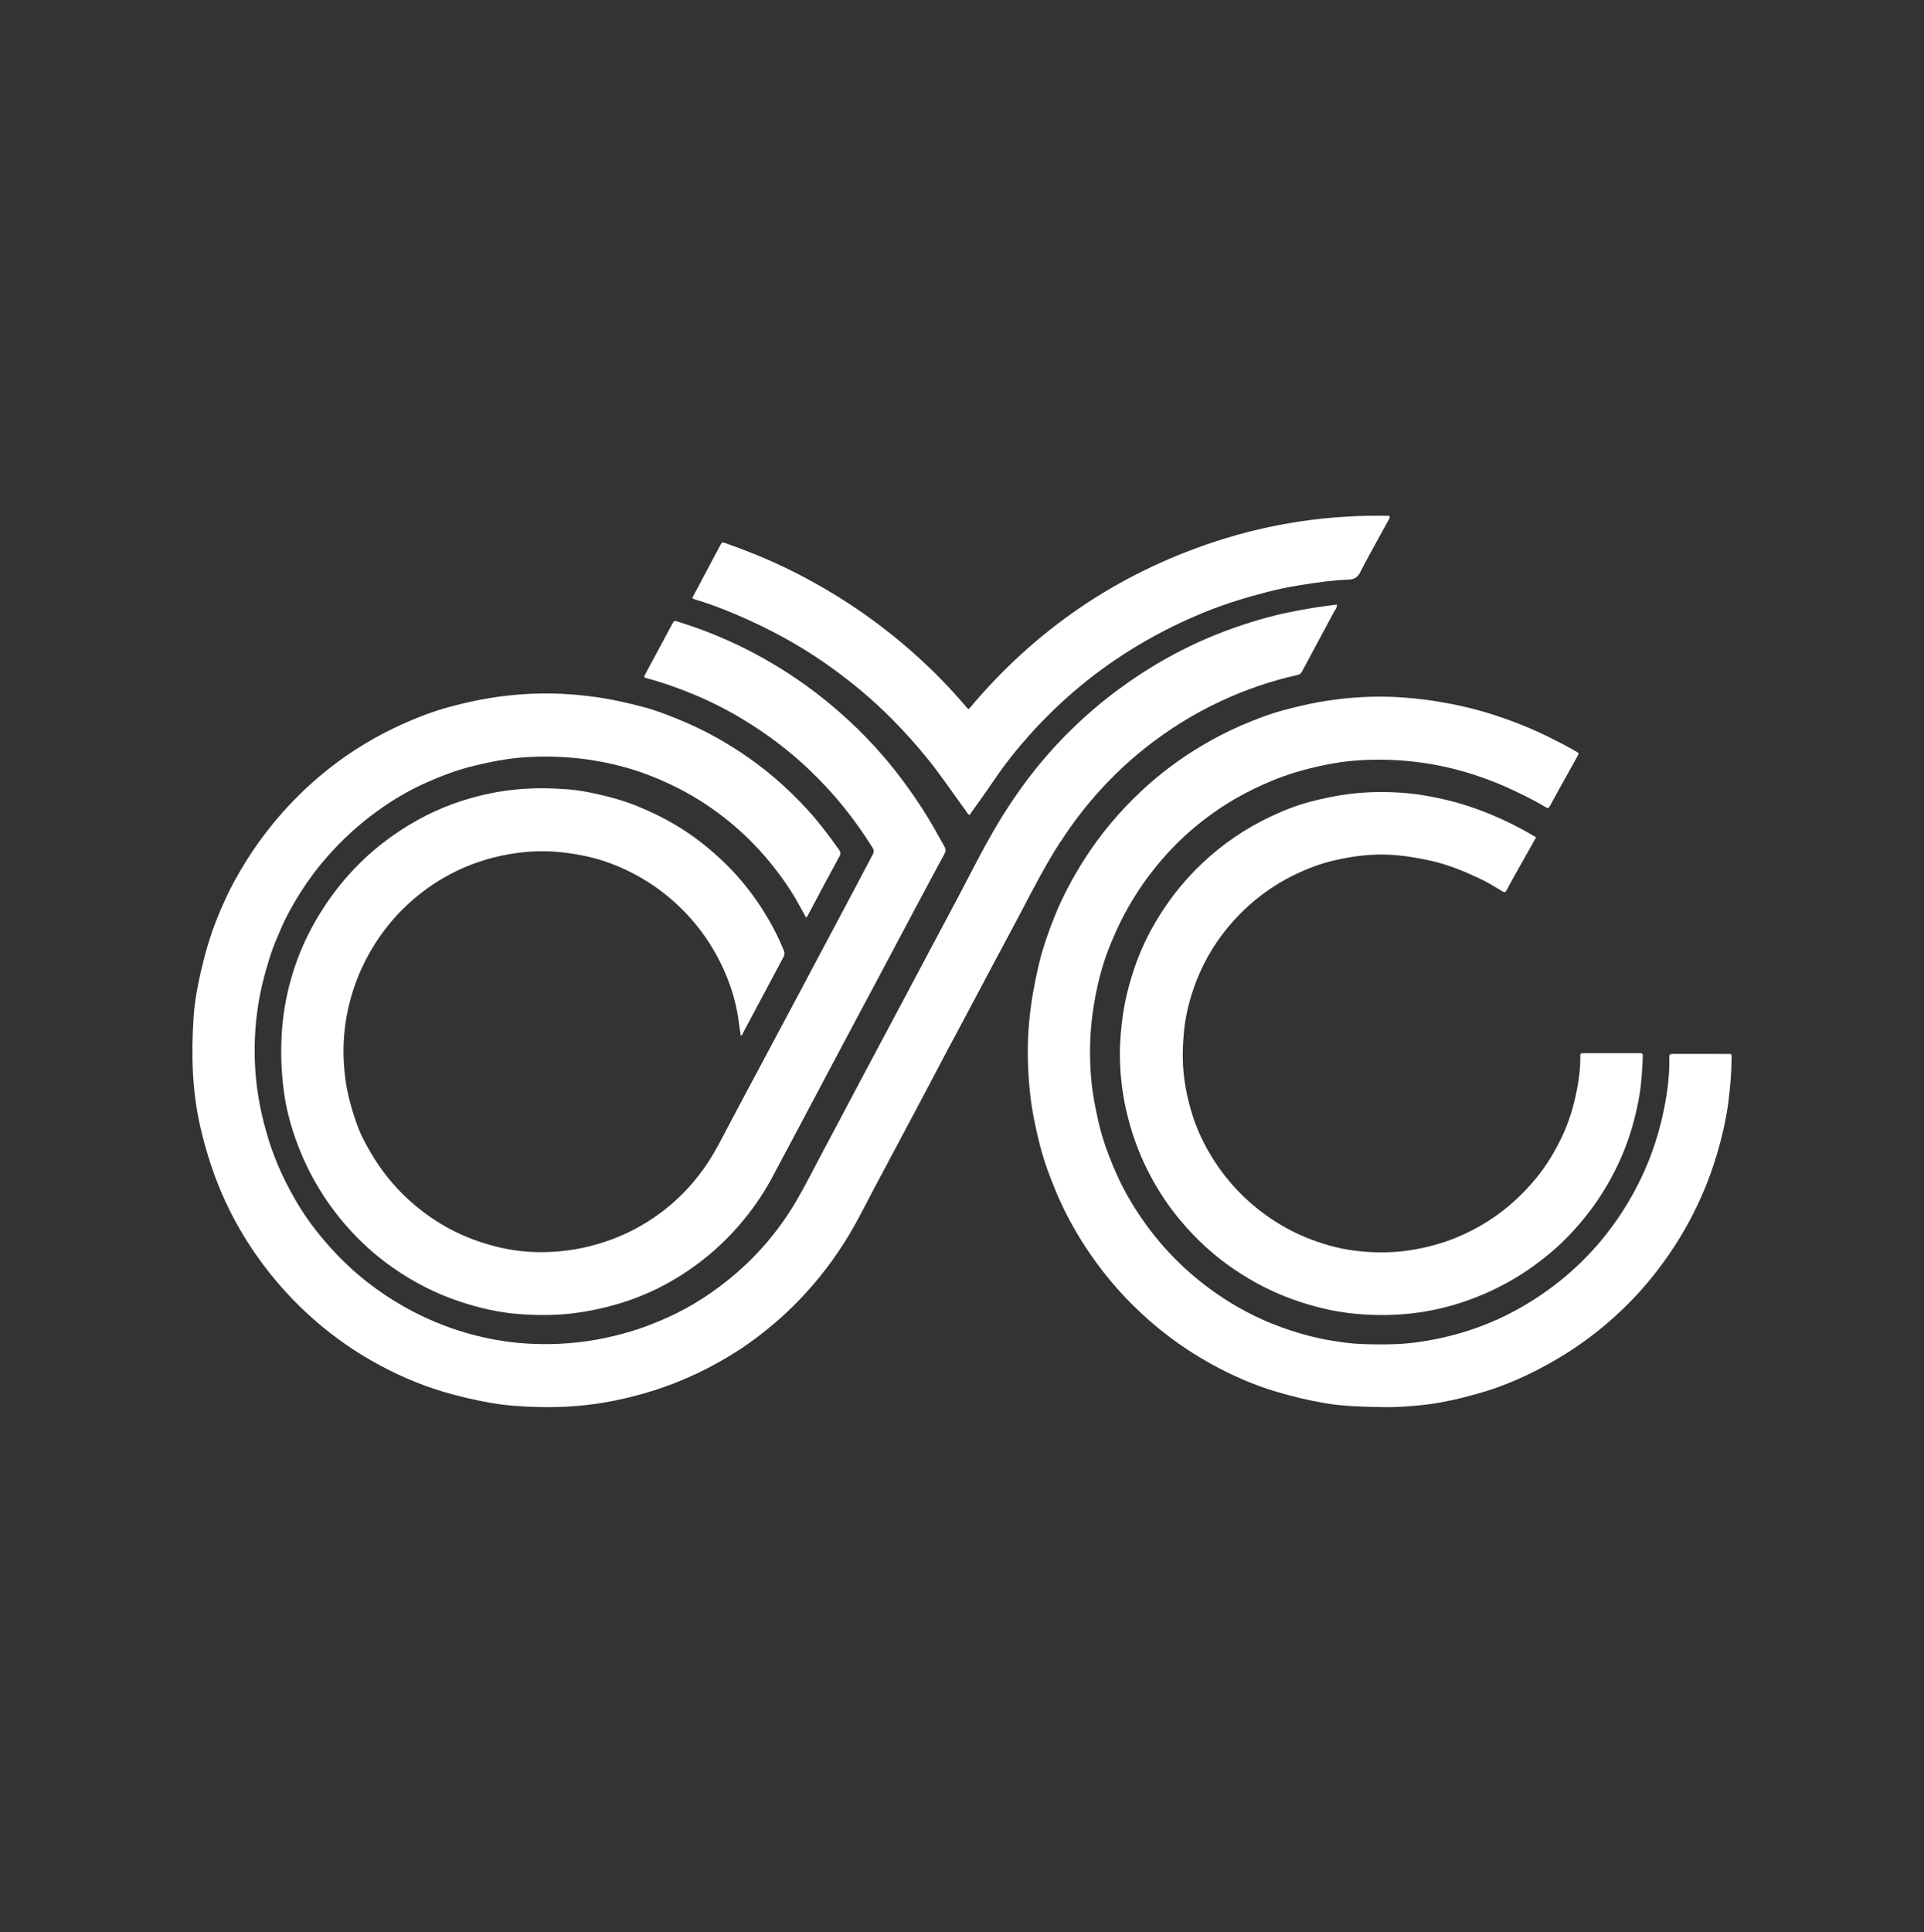 <svg width="250" height="251" viewBox="0 0 250 251" fill="none" xmlns="http://www.w3.org/2000/svg">
<rect x="0" y="0" width="250" height="251" fill="#333333" stroke="none"/>
<path d="M137.846 109.307C139.401 106.897 141.136 104.632 143.07 102.526C144.835 100.603 146.729 98.82 148.777 97.198C151.843 94.769 155.133 92.719 158.674 91.07C161.861 89.589 165.165 88.456 168.588 87.695C168.89 87.628 169.041 87.505 169.185 87.238C170.559 84.653 171.956 82.08 173.334 79.499C173.481 79.221 173.75 78.975 173.713 78.541C172.751 78.671 171.834 78.782 170.92 78.924C168.511 79.302 166.12 79.789 163.773 80.468C160.623 81.382 157.557 82.522 154.606 83.952C151.754 85.329 149.032 86.941 146.434 88.772C143.354 90.944 140.506 93.388 137.898 96.109C136.015 98.074 134.283 100.168 132.688 102.382C131.387 104.186 130.186 106.062 129.074 107.985C127.655 110.436 126.369 112.965 125.058 115.479C123.728 118.03 122.357 120.563 121.005 123.103C119.675 125.606 118.349 128.112 117.015 130.619C115.427 133.601 113.835 136.583 112.247 139.565C111.201 141.529 110.166 143.497 109.123 145.462C108.412 146.802 107.697 148.147 106.982 149.487C105.818 151.671 104.717 153.891 103.468 156.027C101.316 159.699 98.608 162.923 95.358 165.671C92.768 167.858 89.961 169.704 86.873 171.104C85.329 171.802 83.767 172.429 82.139 172.923C79.048 173.863 75.912 174.438 72.685 174.583C69.914 174.709 67.162 174.561 64.439 174.071C62.196 173.666 59.996 173.068 57.852 172.262C54.167 170.881 50.782 168.961 47.679 166.532C45.693 164.976 43.899 163.223 42.252 161.307C41.022 159.878 39.891 158.37 38.907 156.766C37.197 153.973 35.801 151.028 34.843 147.876C33.97 145.009 33.384 142.094 33.178 139.104C32.983 136.275 33.1 133.452 33.535 130.645C33.885 128.391 34.464 126.196 35.164 124.031C35.528 122.906 36.004 121.825 36.468 120.741C37.201 119.025 38.115 117.403 39.113 115.836C40.152 114.209 41.313 112.668 42.591 111.22C44.507 109.051 46.626 107.116 48.961 105.419C50.87 104.03 52.889 102.812 55.03 101.839C57.144 100.878 59.307 100.042 61.584 99.493C63.725 98.98 65.873 98.546 68.057 98.393C72.512 98.085 76.915 98.497 81.229 99.689C83.277 100.254 85.252 101.026 87.172 101.932C89.607 103.083 91.891 104.498 94.025 106.158C97.51 108.869 100.417 112.104 102.808 115.824C103.508 116.913 104.09 118.067 104.739 119.211C104.923 119.07 104.993 118.877 105.085 118.699C106.408 116.218 107.719 113.73 109.071 111.264C109.278 110.886 109.204 110.652 108.998 110.362C107.734 108.587 106.43 106.849 104.96 105.237C102.285 102.304 99.312 99.741 95.988 97.576C93.538 95.98 90.978 94.609 88.273 93.503C86.726 92.871 85.164 92.262 83.554 91.843C81.701 91.36 79.832 90.918 77.928 90.632C75.772 90.309 73.617 90.12 71.443 90.094C68.927 90.064 66.429 90.257 63.938 90.643C62.037 90.937 60.166 91.36 58.316 91.865C56.227 92.437 54.201 93.217 52.226 94.108C48.836 95.642 45.668 97.55 42.742 99.86C40.587 101.561 38.597 103.436 36.766 105.49C34.46 108.074 32.478 110.878 30.776 113.897C29.726 115.758 28.838 117.7 28.064 119.686C27.213 121.866 26.579 124.117 26.06 126.404C25.647 128.231 25.301 130.069 25.172 131.93C24.829 136.861 24.936 141.771 26.078 146.62C26.848 149.885 27.876 153.049 29.283 156.086C30.422 158.541 31.77 160.873 33.321 163.09C35.584 166.324 38.207 169.224 41.199 171.787C43.439 173.707 45.837 175.396 48.405 176.848C51.327 178.504 54.37 179.849 57.583 180.807C59.576 181.401 61.591 181.869 63.64 182.237C65.722 182.608 67.822 182.745 69.922 182.797C73.23 182.883 76.52 182.634 79.774 181.98C81.656 181.602 83.513 181.122 85.337 180.521C87.761 179.723 90.104 178.727 92.363 177.532C94.102 176.611 95.793 175.601 97.388 174.457C99.669 172.823 101.806 171.003 103.766 168.976C106.301 166.358 108.5 163.487 110.368 160.357C111.521 158.429 112.509 156.409 113.566 154.426C115.327 151.125 117.085 147.824 118.839 144.519C120.368 141.633 121.889 138.744 123.418 135.859C124.277 134.236 125.15 132.621 126.012 130.998C127.099 128.955 128.178 126.909 129.265 124.867C130.459 122.624 131.678 120.396 132.854 118.142C134.416 115.145 135.985 112.148 137.82 109.307H137.846Z" fill="white"/>
<path d="M89.326 89.892C92.001 90.939 94.565 92.234 97.007 93.744C99.899 95.533 102.603 97.586 105.075 99.931C106.685 101.46 108.203 103.078 109.599 104.815C110.966 106.515 112.229 108.278 113.379 110.133C113.574 110.449 113.585 110.683 113.408 111.006C112.624 112.46 111.868 113.938 111.091 115.4C109.754 117.923 108.409 120.443 107.064 122.967C105.753 125.431 104.445 127.896 103.134 130.36C101.833 132.798 100.533 135.24 99.232 137.679C97.442 141.041 95.633 144.392 93.872 147.766C93.124 149.195 92.336 150.598 91.393 151.904C89.683 154.279 87.635 156.324 85.241 157.998C83.531 159.193 81.704 160.169 79.751 160.919C77.088 161.943 74.343 162.526 71.499 162.652C69.226 162.756 66.972 162.555 64.761 162.028C61.663 161.29 58.767 160.058 56.119 158.254C52.829 156.012 50.173 153.181 48.165 149.733C47.524 148.634 46.909 147.517 46.478 146.326C45.748 144.322 45.155 142.277 44.872 140.143C44.422 136.729 44.606 133.374 45.479 130.052C46.124 127.599 47.097 125.294 48.416 123.116C49.661 121.059 51.145 119.211 52.888 117.582C54.8 115.793 56.925 114.32 59.287 113.173C61.774 111.967 64.374 111.202 67.101 110.827C69.105 110.549 71.112 110.508 73.124 110.742C75.264 110.991 77.361 111.421 79.379 112.186C82.647 113.422 85.565 115.233 88.118 117.641C90.656 120.035 92.631 122.833 94.064 126.021C95.095 128.315 95.777 130.713 96.057 133.218C96.105 133.659 96.189 134.101 96.256 134.546C96.484 134.487 96.495 134.298 96.561 134.171L101.807 124.325C101.966 124.032 101.973 123.802 101.852 123.498C101.1 121.638 100.168 119.868 99.096 118.187C97.726 116.038 96.145 114.049 94.325 112.264C92.343 110.319 90.184 108.612 87.801 107.19C86.228 106.251 84.588 105.461 82.898 104.767C81.155 104.051 79.357 103.55 77.526 103.145C76.288 102.87 75.04 102.644 73.78 102.548C71.93 102.41 70.081 102.358 68.221 102.473C65.815 102.622 63.457 103.045 61.155 103.694C57.928 104.604 54.899 106.006 52.085 107.851C50.169 109.105 48.379 110.527 46.754 112.141C45.789 113.095 44.879 114.105 44.032 115.173C42.716 116.832 41.563 118.588 40.55 120.447C39.375 122.607 38.469 124.878 37.802 127.242C37.139 129.588 36.737 131.978 36.601 134.431C36.454 137.111 36.572 139.768 36.973 142.407C37.305 144.567 37.909 146.671 38.682 148.712C40.152 152.591 42.249 156.101 44.971 159.223C46.769 161.282 48.784 163.108 51.016 164.675C53.731 166.582 56.653 168.078 59.806 169.117C62.308 169.941 64.853 170.531 67.476 170.724C69.871 170.902 72.266 170.902 74.66 170.598C76.458 170.368 78.219 169.996 79.961 169.503C82.514 168.779 84.946 167.755 87.245 166.434C90.52 164.548 93.423 162.188 95.92 159.323C97.578 157.419 99.037 155.374 100.238 153.147C101.354 151.073 102.459 148.991 103.565 146.909C104.843 144.504 106.118 142.095 107.392 139.69C108.752 137.129 110.111 134.569 111.474 132.011C112.443 130.189 113.419 128.374 114.388 126.552C116.072 123.386 117.752 120.221 119.435 117.055C120.522 115.014 121.612 112.976 122.714 110.946C122.891 110.623 122.928 110.345 122.736 110.011C122.032 108.794 121.377 107.547 120.647 106.344C119.597 104.622 118.463 102.956 117.254 101.338C115.84 99.441 114.318 97.645 112.682 95.949C111.08 94.286 109.382 92.724 107.591 91.258C105.396 89.462 103.086 87.832 100.662 86.377C96.694 83.995 92.494 82.121 88.07 80.762C87.595 80.618 87.595 80.614 87.359 81.052C86.221 83.167 85.082 85.286 83.944 87.402C83.841 87.595 83.73 87.777 83.712 87.992C83.822 88.04 83.881 88.074 83.944 88.092C85.782 88.563 87.569 89.198 89.33 89.888L89.326 89.892Z" fill="white"/>
<path d="M173.831 90.852C171.435 91.129 169.086 91.647 166.763 92.272C164.88 92.778 163.052 93.492 161.257 94.264C159.505 95.019 157.809 95.899 156.168 96.875C153.372 98.535 150.774 100.469 148.389 102.691C145.473 105.408 142.93 108.437 140.791 111.816C139.314 114.153 138.028 116.578 136.998 119.148C136.185 121.185 135.467 123.248 134.961 125.393C134.404 127.759 133.983 130.136 133.745 132.558C133.434 135.719 133.51 138.87 133.84 142.012C134.078 144.268 134.551 146.49 135.104 148.69C135.646 150.845 136.416 152.923 137.277 154.961C138.332 157.464 139.629 159.848 141.12 162.115C142.886 164.803 144.909 167.284 147.188 169.55C150.177 172.523 153.508 175.048 157.182 177.097C159.978 178.653 162.887 179.936 165.957 180.842C167.961 181.434 169.984 181.918 172.047 182.277C174.454 182.698 176.879 182.75 179.305 182.805C179.913 182.805 180.521 182.824 181.126 182.805C183.174 182.731 185.214 182.554 187.23 182.192C189.285 181.822 191.307 181.29 193.301 180.668C195.099 180.11 196.847 179.382 198.551 178.572C200.317 177.733 202.02 176.779 203.677 175.729C206.08 174.205 208.311 172.464 210.389 170.519C212.151 168.87 213.778 167.092 215.258 165.176C216.844 163.117 218.27 160.958 219.501 158.662C220.948 155.966 222.128 153.164 223.011 150.228C223.725 147.862 224.297 145.458 224.604 143.003C224.839 141.132 224.989 139.254 225 137.365C225 136.936 225 136.925 224.546 136.925C222.157 136.921 219.772 136.925 217.383 136.917C217.053 136.917 216.855 136.98 216.91 137.361C216.925 137.45 216.91 137.542 216.91 137.635C216.929 140.123 216.573 142.574 216.027 144.985C215.507 147.277 214.796 149.518 213.862 151.688C212.495 154.868 210.74 157.8 208.597 160.495C207.077 162.407 205.38 164.152 203.519 165.735C201.416 167.524 199.148 169.059 196.726 170.356C193.616 172.02 190.322 173.196 186.874 173.91C185.112 174.276 183.335 174.542 181.532 174.619C180.023 174.686 178.521 174.671 177.015 174.619C175.568 174.571 174.146 174.357 172.728 174.12C171.002 173.832 169.302 173.377 167.639 172.83C164.554 171.817 161.638 170.419 158.919 168.633C154.753 165.894 151.232 162.474 148.386 158.351C147.111 156.506 145.989 154.569 145.081 152.52C144.11 150.331 143.264 148.091 142.732 145.739C142.326 143.946 141.97 142.145 141.802 140.315C141.545 137.505 141.578 134.692 141.941 131.885C142.157 130.196 142.483 128.524 142.901 126.879C143.425 124.816 144.183 122.827 145.063 120.889C146.36 118.039 147.983 115.388 149.932 112.936C151.368 111.128 152.947 109.45 154.684 107.941C156.589 106.285 158.637 104.821 160.839 103.582C162.25 102.787 163.704 102.096 165.195 101.467C167.379 100.546 169.64 99.91 171.951 99.426C173.45 99.112 174.967 98.879 176.487 98.783C180.898 98.498 185.251 98.912 189.523 100.058C192.15 100.764 194.693 101.722 197.144 102.913C198.375 103.512 199.606 104.114 200.778 104.828C200.973 104.946 201.163 105.116 201.368 104.747C202.544 102.587 203.75 100.443 204.944 98.295C205.186 97.862 205.19 97.862 204.746 97.603C203.662 96.967 202.541 96.405 201.416 95.84C198.818 94.538 196.118 93.492 193.352 92.641C191.036 91.931 188.666 91.421 186.262 91.052C184.658 90.808 183.045 90.652 181.43 90.564C178.887 90.427 176.348 90.545 173.816 90.841L173.831 90.852Z" fill="white"/>
<path d="M205.34 137.312C205.355 138.767 205.163 140.207 204.887 141.625C204.489 143.687 203.889 145.698 202.991 147.609C202.085 149.535 200.998 151.355 199.651 153.005C197.607 155.509 195.217 157.612 192.4 159.225C190.946 160.057 189.443 160.761 187.856 161.299C185.927 161.954 183.953 162.385 181.917 162.588C179.921 162.786 177.936 162.727 175.959 162.473C173.782 162.193 171.676 161.578 169.647 160.746C167.806 159.991 166.083 159.011 164.466 157.851C161.774 155.922 159.543 153.553 157.75 150.777C156.435 148.74 155.415 146.556 154.745 144.221C154.174 142.24 153.799 140.221 153.707 138.155C153.644 136.796 153.707 135.445 153.835 134.089C154.012 132.185 154.439 130.337 155.051 128.547C156.358 124.709 158.479 121.354 161.366 118.496C162.474 117.399 163.671 116.412 164.96 115.531C166.812 114.268 168.8 113.277 170.907 112.508C172.438 111.948 174.022 111.598 175.624 111.337C177.664 111.005 179.718 110.924 181.777 111.134C183.15 111.274 184.502 111.521 185.849 111.812C188.114 112.301 190.231 113.185 192.312 114.161C193.295 114.622 194.219 115.189 195.144 115.752C195.541 115.995 195.582 115.984 195.81 115.572C196.138 114.983 196.443 114.379 196.775 113.793C197.699 112.143 198.634 110.497 199.599 108.784C198.123 107.897 196.65 107.116 195.129 106.427C192.496 105.234 189.775 104.28 186.936 103.695C185.584 103.418 184.226 103.168 182.852 103.05C180.278 102.825 177.704 102.84 175.134 103.175C173.473 103.393 171.838 103.742 170.222 104.166C168.454 104.626 166.749 105.308 165.1 106.088C161.797 107.65 158.803 109.69 156.148 112.213C154.012 114.246 152.171 116.518 150.61 119.026C149.233 121.24 148.124 123.575 147.31 126.042C146.603 128.189 146.073 130.373 145.808 132.627C145.631 134.115 145.495 135.603 145.513 137.091C145.539 139.444 145.786 141.787 146.301 144.088C146.935 146.913 147.881 149.635 149.203 152.22C150.359 154.478 151.733 156.595 153.36 158.536C155.47 161.059 157.879 163.261 160.626 165.088C162.909 166.606 165.317 167.847 167.898 168.782C170.542 169.74 173.252 170.41 176.047 170.675C178.849 170.944 181.655 170.907 184.443 170.502C186.972 170.137 189.436 169.463 191.815 168.532C194.937 167.309 197.828 165.659 200.464 163.571C201.654 162.632 202.799 161.641 203.841 160.544C205.458 158.842 206.927 157.019 208.183 155.023C209.512 152.913 210.617 150.699 211.452 148.357C212.148 146.401 212.664 144.398 213.014 142.343C213.294 140.685 213.393 139.021 213.456 137.349C213.474 136.837 213.452 136.826 212.94 136.826C210.565 136.826 208.186 136.826 205.811 136.826C205.347 136.826 205.333 136.837 205.34 137.312Z" fill="white"/>
<path d="M93.917 79.127C96.105 79.986 98.241 80.953 100.333 82.031C102.872 83.337 105.307 84.806 107.628 86.448C110.624 88.566 113.432 90.913 116.015 93.53C117.524 95.061 118.956 96.655 120.321 98.32C122.144 100.545 123.734 102.936 125.435 105.246C125.594 105.464 125.69 105.73 125.974 105.889C127.026 104.398 128.107 102.922 129.129 101.405C130.535 99.32 132.099 97.357 133.771 95.489C137.922 90.858 142.656 86.935 148.01 83.758C150.851 82.071 153.803 80.617 156.873 79.392C159.437 78.37 162.072 77.577 164.74 76.887C166.12 76.529 167.518 76.252 168.924 76.023C171.001 75.683 173.09 75.385 175.197 75.303C175.938 75.274 176.385 75.052 176.75 74.333C177.865 72.141 179.097 70.011 180.263 67.845C180.385 67.62 180.599 67.406 180.547 67.015C172.791 66.856 165.223 67.952 157.873 70.37C145.132 74.558 134.465 81.846 125.889 92.124C125.679 92.035 125.609 91.913 125.524 91.81C123.543 89.481 121.421 87.29 119.152 85.245C116.916 83.23 114.565 81.359 112.097 79.632C110.001 78.167 107.835 76.824 105.599 75.591C103.027 74.171 100.374 72.916 97.644 71.831C96.551 71.399 95.452 70.986 94.348 70.595C93.865 70.425 93.817 70.395 93.566 70.886L89.957 77.68C90.09 77.828 90.242 77.861 90.397 77.905C91.592 78.245 92.758 78.676 93.913 79.13L93.917 79.127Z" fill="white"/>
</svg>
